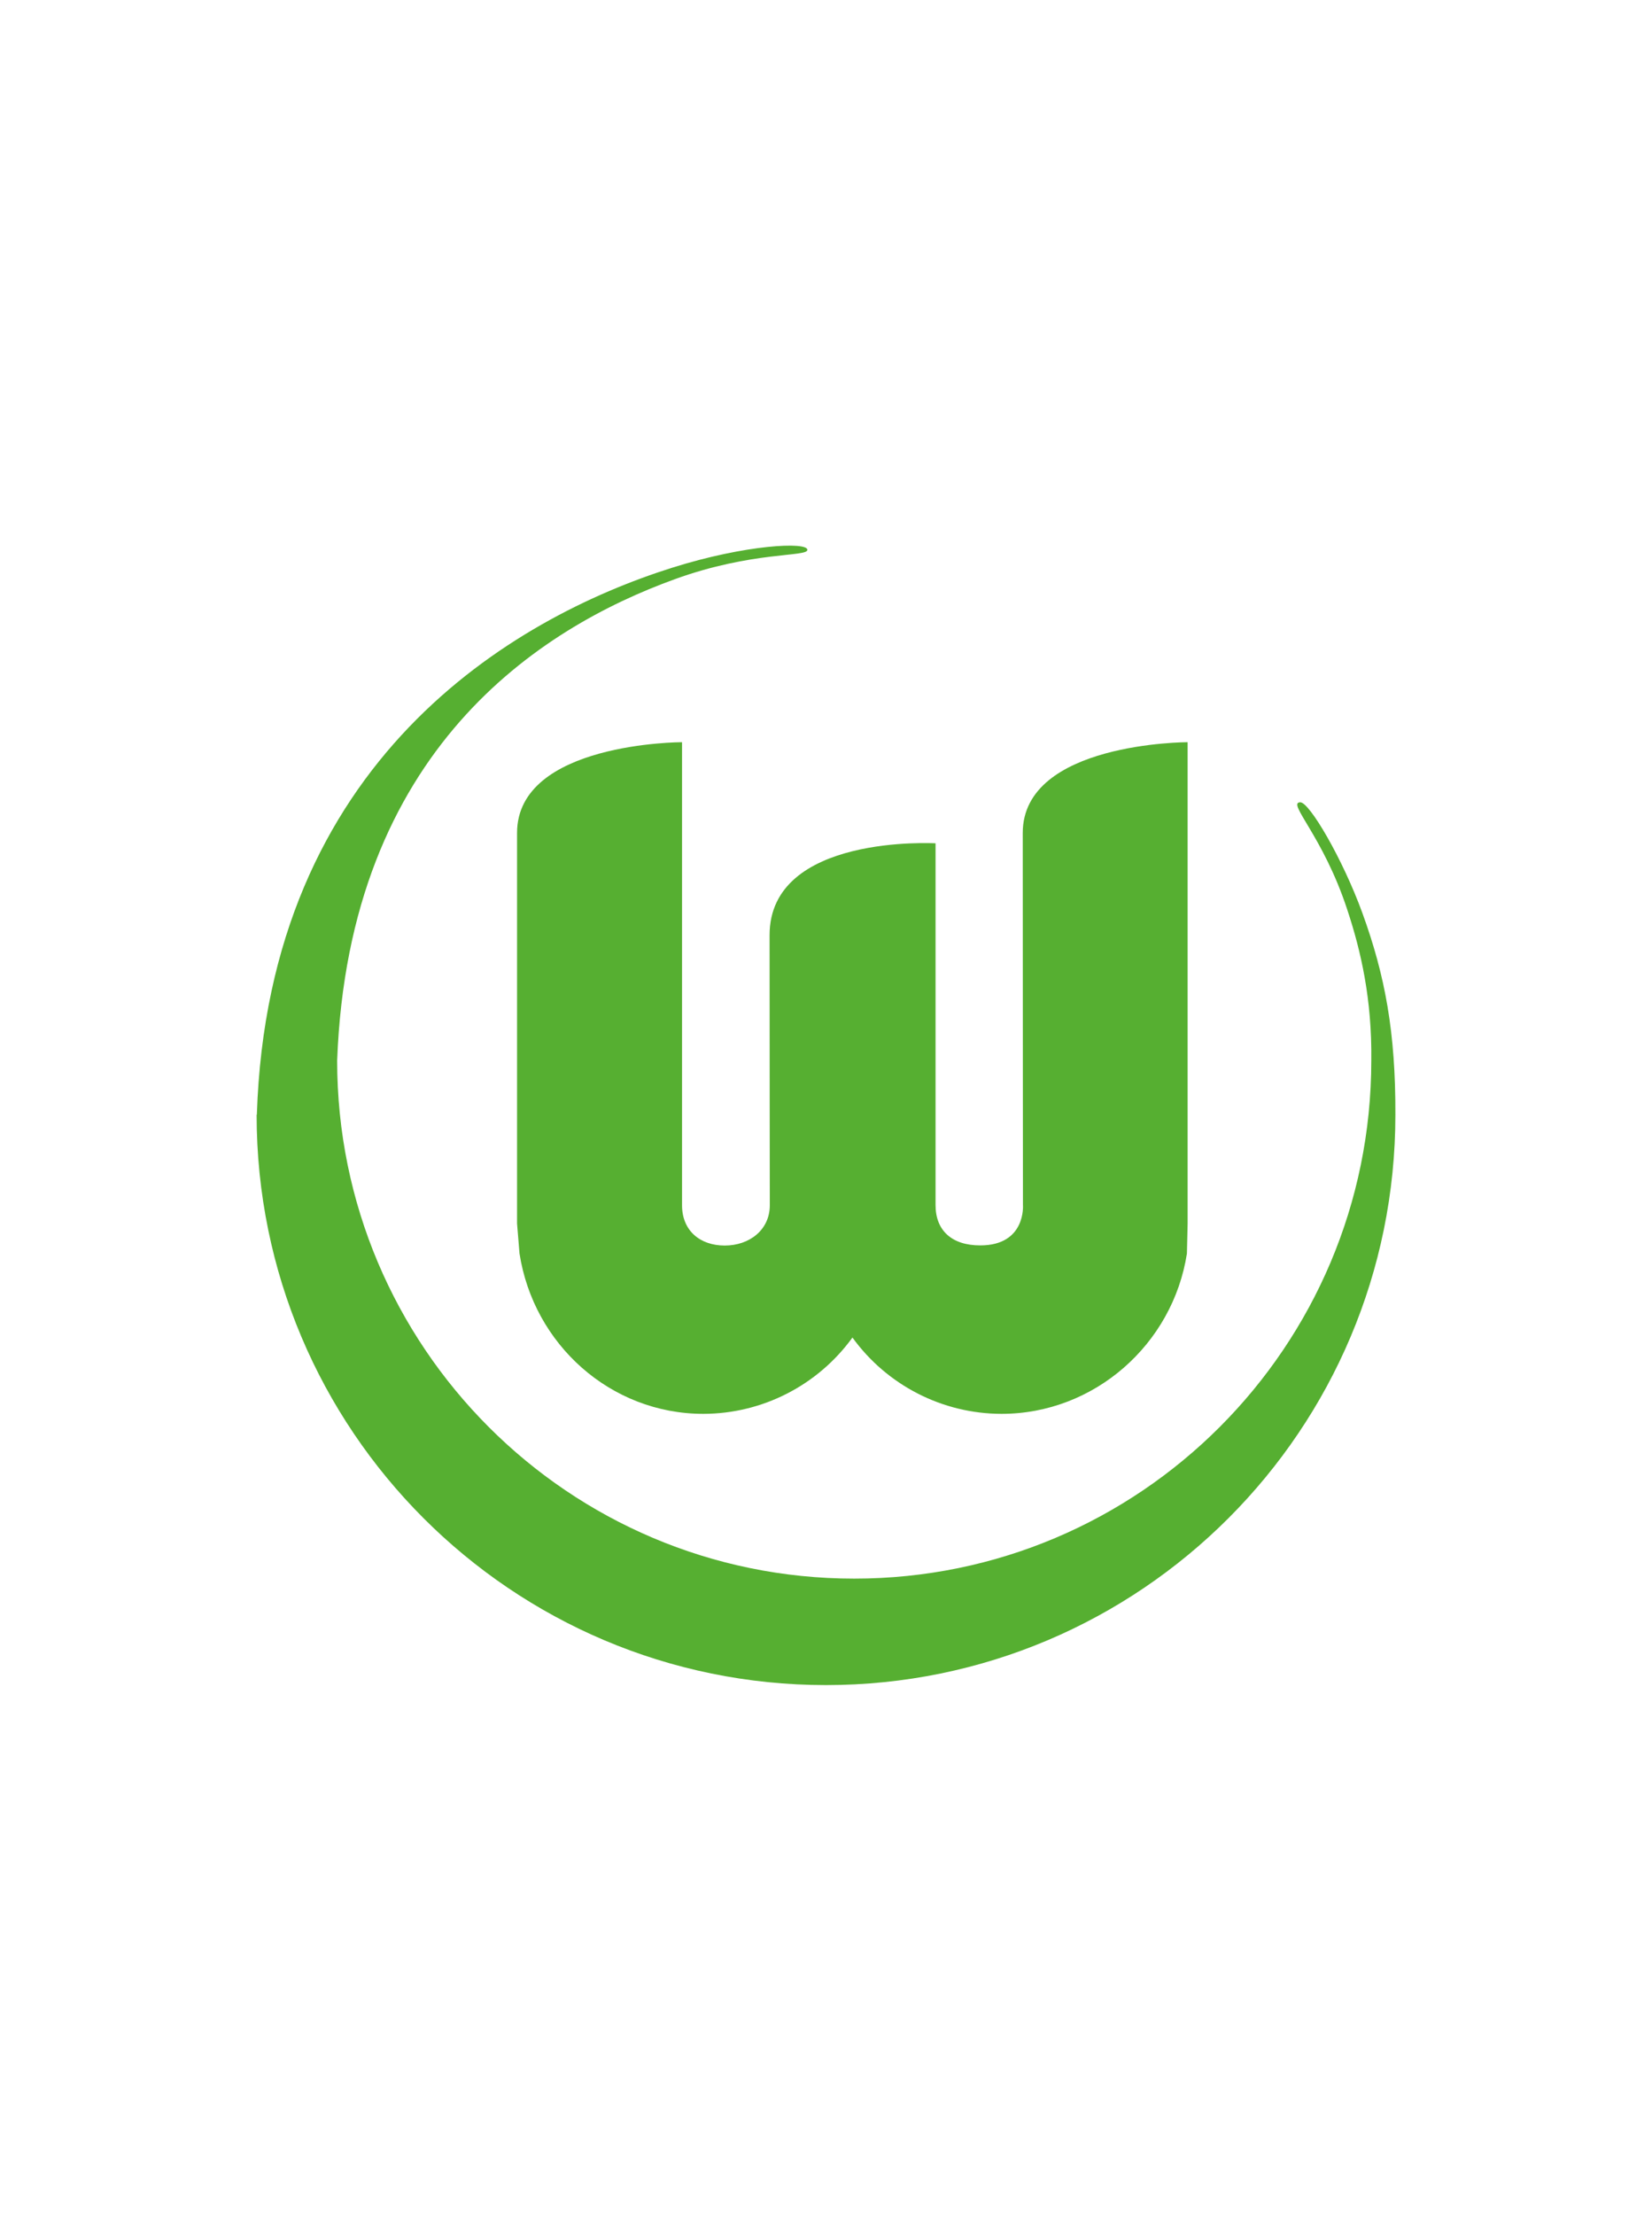 <?xml version="1.0" encoding="UTF-8"?>
<svg width="103px" height="138px" viewBox="0 0 103 138" version="1.1" xmlns="http://www.w3.org/2000/svg" xmlns:xlink="http://www.w3.org/1999/xlink">
    <title>soccer-tema-wolfsburg-color</title>
    <g id="soccer-tema-wolfsburg-color" stroke="none" stroke-width="1" fill="none" fill-rule="evenodd">
        <rect id="Rectangle" fill="#FFFFFF" x="0" y="0" width="103.235" height="138"></rect>
        <g id="Wolfsburg" transform="translate(16, 34)" fill="#56AF31" fill-rule="nonzero">
            <path d="M0.014,35.46 C0.725,13.372 15.965,4.51 25.912,1.374 C30.463,-0.062 34.357,-0.26 34.339,0.265 C34.327,0.715 30.912,0.338 26.085,2.086 C17.668,5.131 5.746,12.706 5.021,32.087 C5.021,49.915 19.458,64.366 37.26,64.366 C55.061,64.366 69.498,49.915 69.498,32.087 C69.546,28.279 68.858,25.262 67.993,22.662 C66.487,18.081 64.218,16.012 65.068,15.992 C65.642,15.981 67.716,19.524 68.939,22.882 C70.361,26.788 71.018,30.335 71,35.462 C71,55.091 55.105,71 35.5,71 C15.895,71 0,55.091 0,35.462" id="Path"></path>
            <path d="M31.982,24.271 C31.982,17.951 42.33,18.548 42.33,18.548 L42.33,41.09 C42.33,42.665 43.334,43.603 45.115,43.603 C47.975,43.603 47.78,41.09 47.78,41.09 C47.78,42.665 47.767,24.711 47.767,17.902 C47.767,12.247 58.047,12.247 58.047,12.247 L58.047,42.243 L58.003,44.107 C57.125,49.769 52.232,54.099 46.443,54.099 C42.765,54.094 39.31,52.327 37.149,49.344 C34.986,52.326 31.532,54.093 27.853,54.099 C22.065,54.099 17.266,49.769 16.391,44.107 L16.238,42.241 C16.238,42.241 16.238,25.698 16.238,17.902 C16.238,12.247 26.524,12.247 26.524,12.247 L26.524,41.098 C26.524,42.692 27.653,43.612 29.186,43.612 C30.719,43.612 31.996,42.643 31.996,41.098 C31.996,41.098 31.982,29.586 31.982,24.276" id="Path"></path>
        </g>
    </g>
</svg>